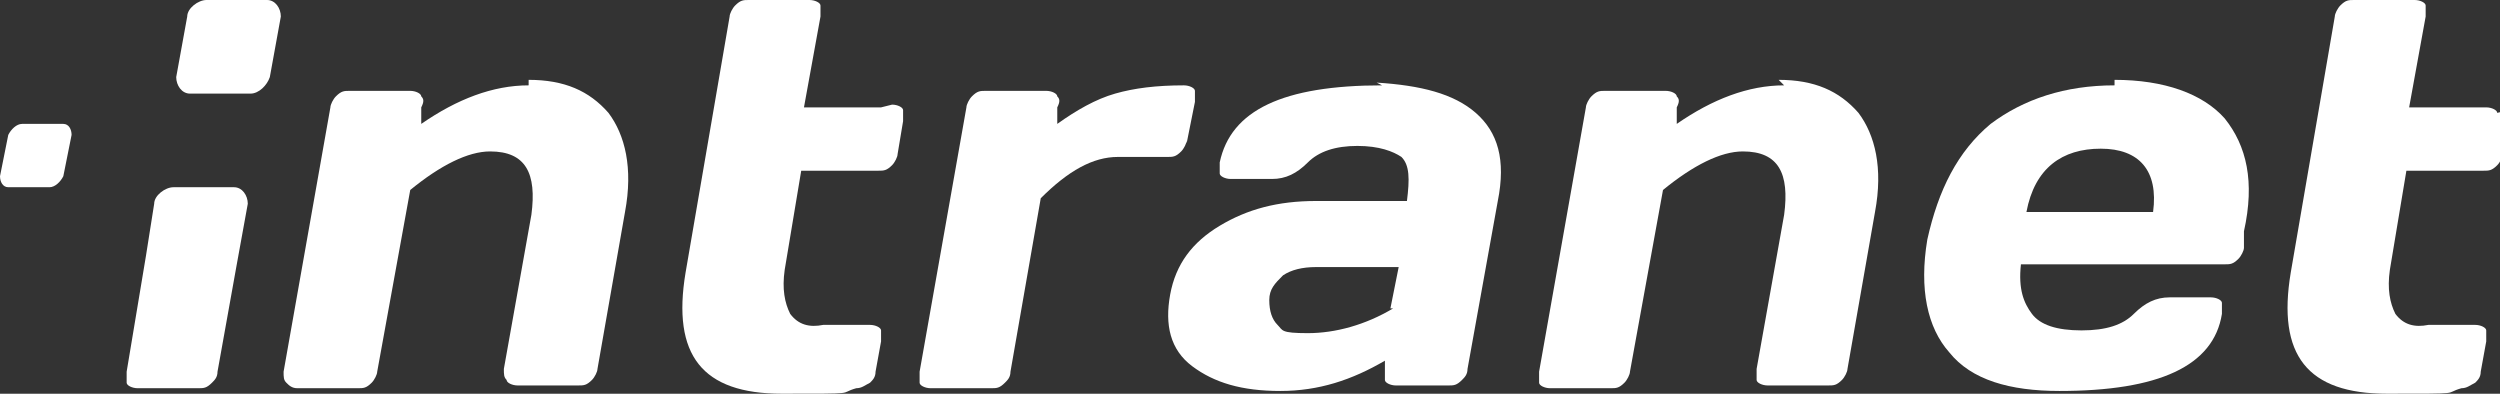 <?xml version="1.0" encoding="UTF-8"?>
<svg xmlns="http://www.w3.org/2000/svg" version="1.1" viewBox="0 0 90.8 14.3">
  <rect x="0" y="0" width="90.8" height="14.3" fill="#333333" stroke="none"/>
  <defs>
    <style>
      .cls-1 {
        fill: #fff;
      }
    </style>
  </defs>
  <!-- Generator: Adobe Illustrator 28.7.7, SVG Export Plug-In . SVG Version: 1.2.0 Build 194)  -->
  <g>
    <g id="Layer_1">
      <path class="cls-1" d="M64.8,3.1c-1.3,0-2.6.5-3.9,1.4v-.6c.1-.2.1-.3,0-.4,0-.1-.2-.2-.4-.2h-2.2c-.2,0-.3,0-.5.2-.1.1-.2.3-.2.4l-1.7,9.6c0,.2,0,.3,0,.4s.2.2.4.2h2.2c.2,0,.3,0,.5-.2.1-.1.2-.3.2-.4l1.2-6.6c1.1-.9,2.1-1.4,2.9-1.4,1.3,0,1.7.8,1.5,2.3l-1,5.6c0,.2,0,.3,0,.4,0,.1.2.2.4.2h2.2c.2,0,.3,0,.5-.2.1-.1.2-.3.2-.4l1-5.7c.3-1.6,0-2.8-.6-3.6-.7-.8-1.6-1.2-2.9-1.2h0Z"/>
      <path class="cls-1" d="M76.8,3.1c-1.8,0-3.3.5-4.5,1.4-1.2,1-1.9,2.4-2.3,4.2-.3,1.8,0,3.2.8,4.1.8,1,2.2,1.4,4,1.4,3.6,0,5.6-.9,5.9-2.8,0-.2,0-.3,0-.4,0-.1-.2-.2-.4-.2h-1.5c-.5,0-.9.2-1.3.6s-1,.6-1.9.6-1.5-.2-1.8-.6c-.3-.4-.5-.9-.4-1.8h7.4c.2,0,.3,0,.5-.2.1-.1.2-.3.2-.4v-.6c.4-1.8.1-3.1-.7-4.1-.8-.9-2.2-1.4-4-1.4h0ZM78.2,7.7h-4.6c.3-1.6,1.3-2.3,2.7-2.3s2.1.8,1.9,2.3h0Z"/>
      <path class="cls-1" d="M90.7,4.1c0-.1-.2-.2-.4-.2h-2.8l.6-3.3c0-.2,0-.3,0-.4,0-.1-.2-.2-.4-.2h-2.2c-.2,0-.3,0-.5.2-.1.1-.2.3-.2.4l-1.6,9.3c-.5,3,.6,4.4,3.5,4.4s2,0,2.7-.2c.2,0,.3-.1.5-.2.1-.1.2-.2.2-.4l.2-1.1c0-.2,0-.3,0-.4,0-.1-.2-.2-.4-.2h-1.7c-.5.1-.9,0-1.2-.4-.2-.4-.3-.9-.2-1.6l.6-3.6h2.8c.2,0,.3,0,.5-.2.1-.1.2-.3.2-.4l.2-1.2c0-.2,0-.3,0-.4h0Z"/>
      <path class="cls-1" d="M19.2,3.1c-1.3,0-2.6.5-3.9,1.4v-.6c.1-.2.1-.3,0-.4,0-.1-.2-.2-.4-.2h-2.2c-.2,0-.3,0-.5.2-.1.1-.2.3-.2.4l-1.7,9.6c0,.2,0,.3.1.4s.2.2.4.2h2.2c.2,0,.3,0,.5-.2.1-.1.2-.3.2-.4l1.2-6.6c1.1-.9,2.1-1.4,2.9-1.4,1.3,0,1.7.8,1.5,2.3l-1,5.6c0,.2,0,.3.1.4,0,.1.2.2.4.2h2.2c.2,0,.3,0,.5-.2.1-.1.2-.3.2-.4l1-5.7c.3-1.6,0-2.8-.6-3.6-.7-.8-1.6-1.2-2.9-1.2h0Z"/>
      <path class="cls-1" d="M32,3.9h-2.8l.6-3.3c0-.2,0-.3,0-.4,0-.1-.2-.2-.4-.2h-2.2c-.2,0-.3,0-.5.2-.1.1-.2.3-.2.4l-1.6,9.3c-.5,3,.6,4.4,3.5,4.4s2,0,2.7-.2c.2,0,.3-.1.5-.2.1-.1.2-.2.2-.4l.2-1.1c0-.2,0-.3,0-.4,0-.1-.2-.2-.4-.2h-1.7c-.5.1-.9,0-1.2-.4-.2-.4-.3-.9-.2-1.6l.6-3.6h2.8c.2,0,.3,0,.5-.2.1-.1.2-.3.2-.4l.2-1.2c0-.2,0-.3,0-.4,0-.1-.2-.2-.4-.2h0Z"/>
      <path class="cls-1" d="M43.1,5.2l.3-1.5c0-.2,0-.3,0-.4,0-.1-.2-.2-.4-.2-1,0-1.8.1-2.5.3s-1.4.6-2.1,1.1v-.6c.1-.2.1-.3,0-.4,0-.1-.2-.2-.4-.2h-2.2c-.2,0-.3,0-.5.2-.1.1-.2.3-.2.4l-1.7,9.6c0,.2,0,.3,0,.4,0,.1.2.2.4.2h2.2c.2,0,.3,0,.5-.2.1-.1.2-.2.2-.4l1.1-6.3c1-1,1.9-1.5,2.8-1.5h1.5c0,0,.3,0,.3,0,.2,0,.3,0,.5-.2.1-.1.2-.3.2-.4Z"/>
      <path class="cls-1" d="M50.2,3.1c-3.6,0-5.5.9-5.9,2.8,0,.2,0,.3,0,.4,0,.1.2.2.4.2h1.5c.5,0,.9-.2,1.3-.6s1-.6,1.8-.6,1.3.2,1.6.4c.3.3.3.8.2,1.6h-3.3c-1.4,0-2.5.3-3.5.9s-1.6,1.4-1.8,2.5c-.2,1.1,0,2,.8,2.6.8.6,1.8.9,3.2.9s2.6-.4,3.8-1.1v.3c0,.2,0,.3,0,.4s.2.2.4.2h1.9c.2,0,.3,0,.5-.2.1-.1.2-.2.2-.4l1.1-6.1c.3-1.5,0-2.5-.8-3.2-.8-.7-2-1-3.6-1.1ZM50.6,11.2c-1,.6-2.1.9-3.1.9s-.9-.1-1.1-.3-.3-.5-.3-.9c0-.4.2-.6.5-.9.3-.2.7-.3,1.2-.3h3l-.3,1.5h0Z"/>
      <path class="cls-1" d="M9.7,0h-2.2c-.3,0-.7.3-.7.6l-.4,2.2c0,.3.2.6.5.6h2.2c.3,0,.6-.3.7-.6l.4-2.2c0-.3-.2-.6-.5-.6Z"/>
      <path class="cls-1" d="M2.2,4.5H.8c-.2,0-.4.2-.5.4l-.3,1.5c0,.2.1.4.3.4h1.5c.2,0,.4-.2.5-.4l.3-1.5c0-.2-.1-.4-.3-.4h0Z"/>
      <path class="cls-1" d="M8.5,6.8h-2.2c-.3,0-.7.3-.7.6l-.3,1.9h0l-.7,4.2c0,.2,0,.3,0,.4,0,.1.2.2.4.2h2.2c.2,0,.3,0,.5-.2.1-.1.2-.2.2-.4l.7-3.9h0l.4-2.2c0-.3-.2-.6-.5-.6h0Z"/>
    </g>
  </g>
</svg>